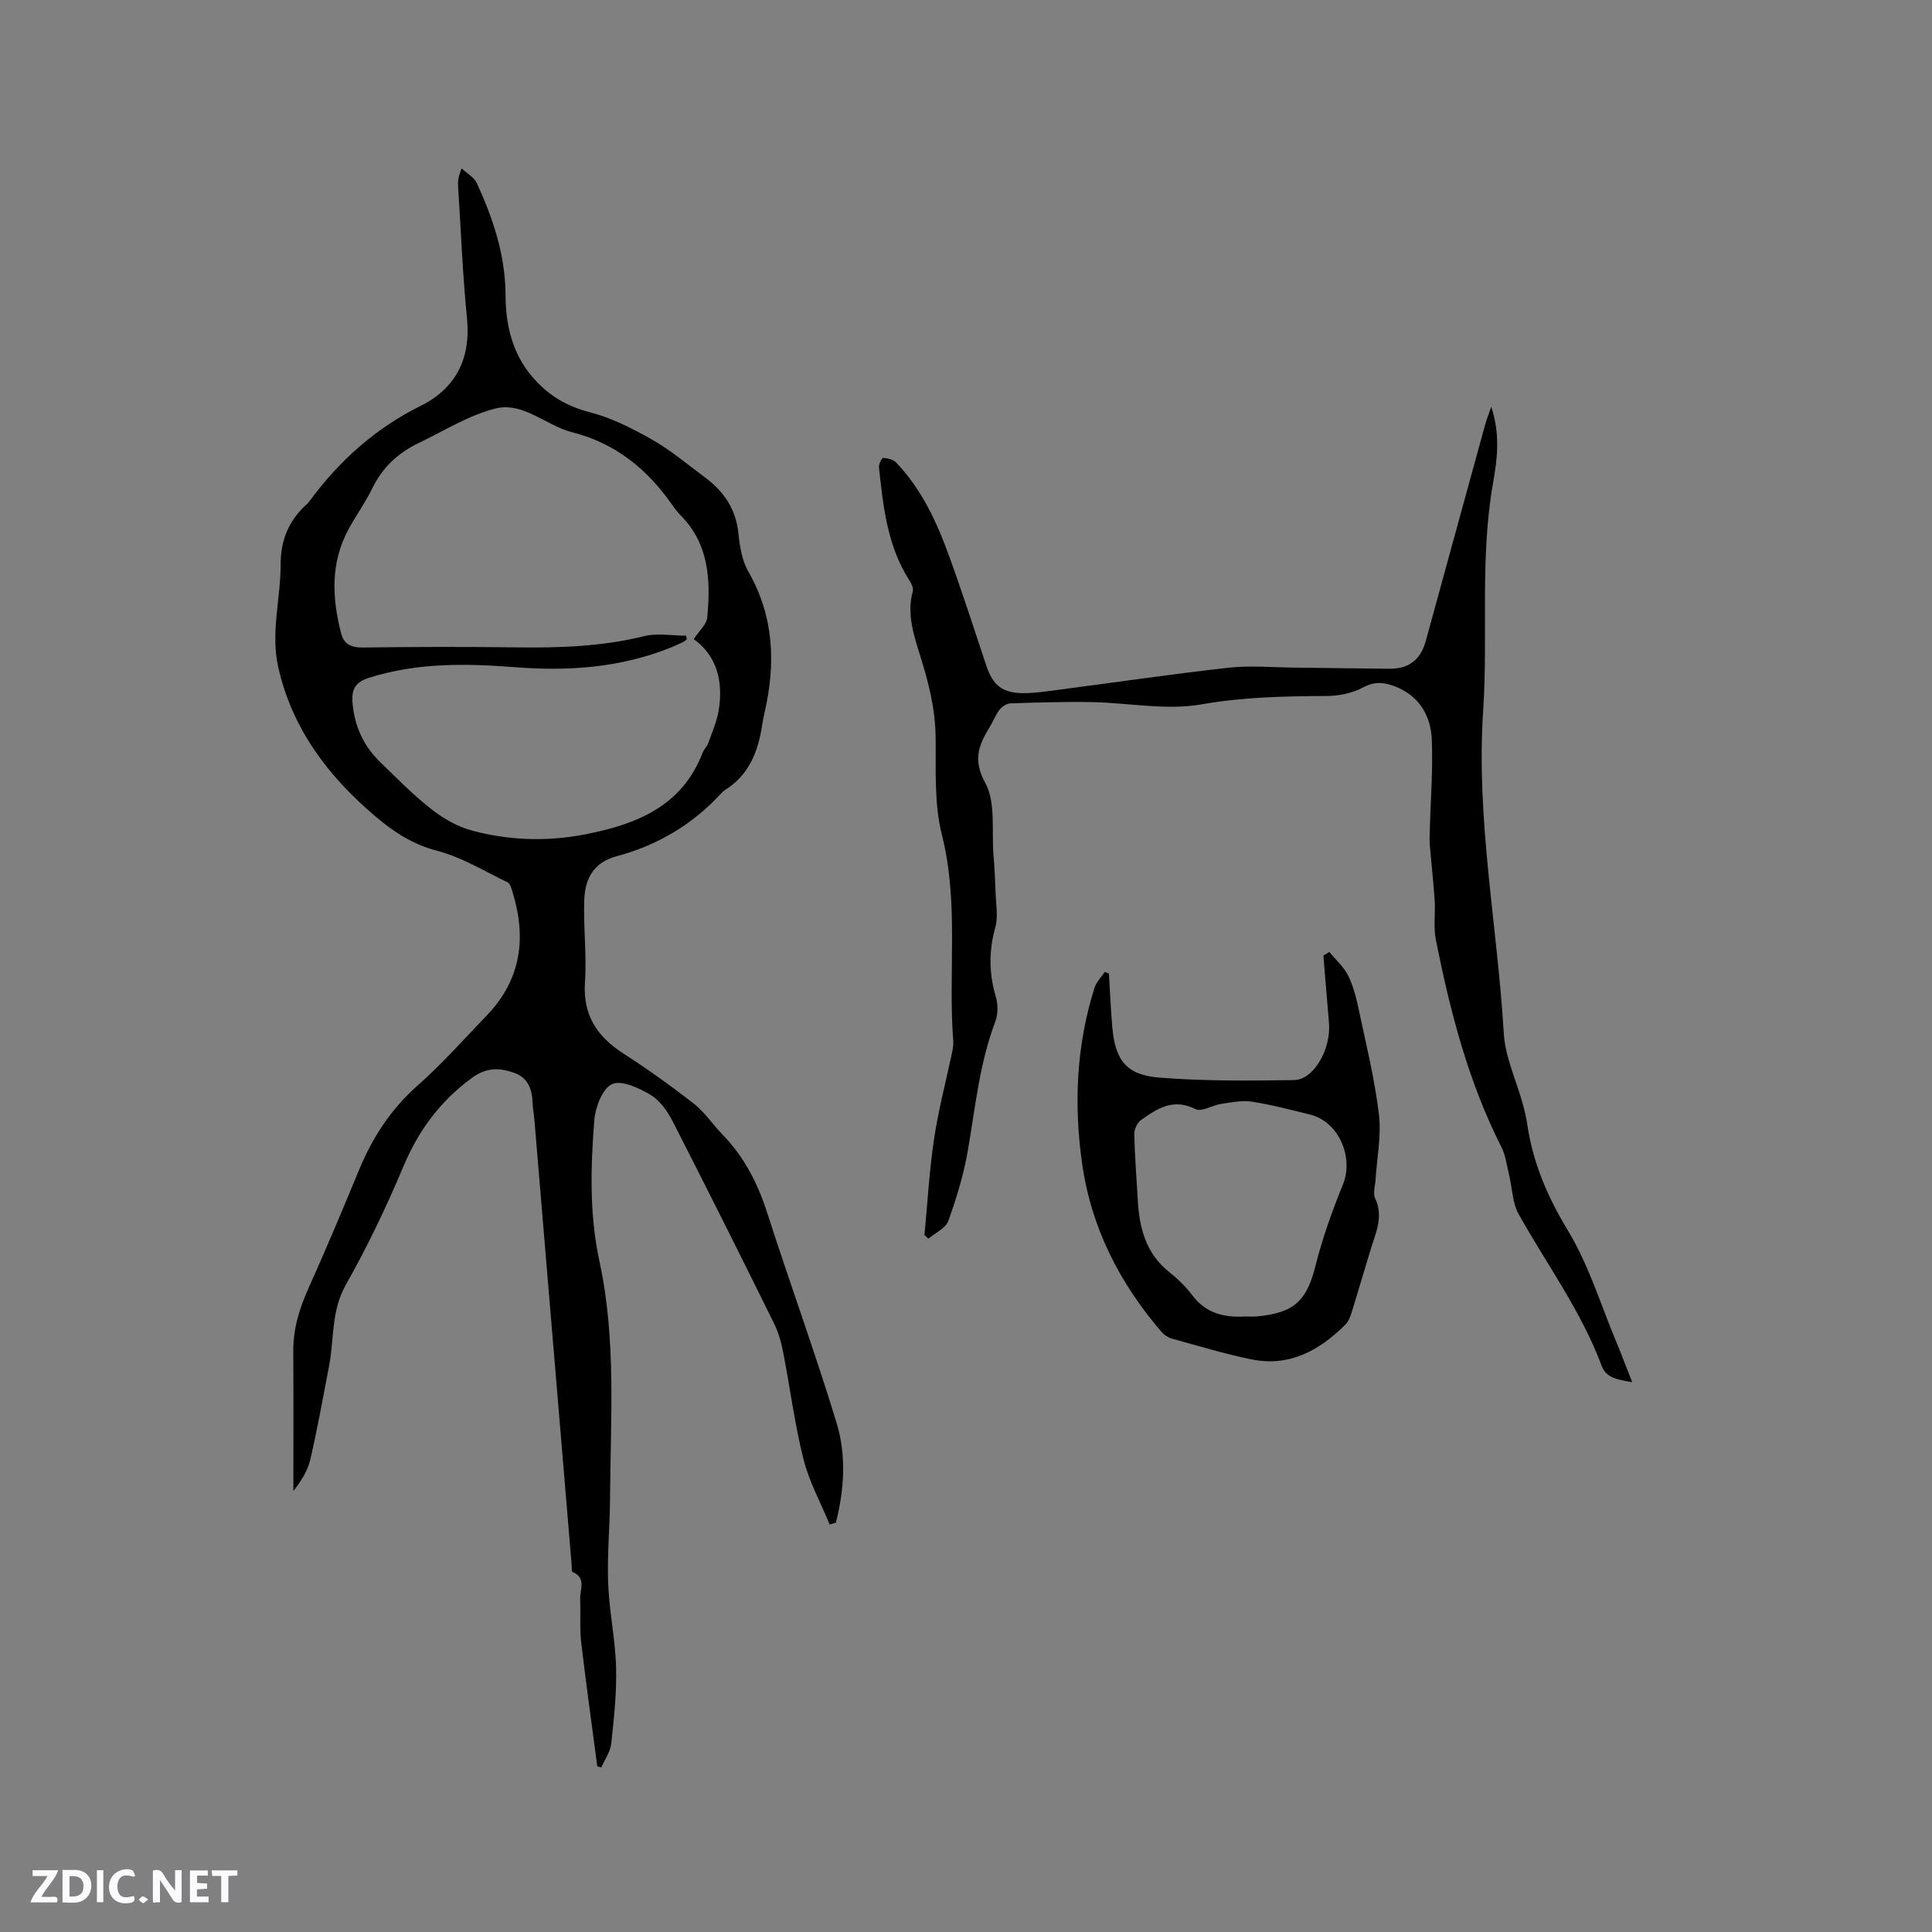<svg enable-background="new 0 0 400 400" viewBox="0 0 400 400" xmlns="http://www.w3.org/2000/svg"><rect x="0" y="0" width="400" height="400" fill="#808080" stroke="none"/><g fill="#fbfafc"><path d="m37.59 393.81c-.92.31-1.52.05-2-.78-.7-1.2-1.52-2.34-2.47-3.78v4.59c-.55.03-.95.05-1.41.07-.03-.37-.06-.64-.06-.91 0-1.91 0-3.81 0-5.7 1.13-.41 1.77-.03 2.29.91.62 1.11 1.38 2.14 2.31 3.19v-4.2h1.35v6.61z"/><path d="m12.94 393.88v-6.75c1.9.19 3.93-.54 5.37 1.29.8 1.01.78 2.88.03 3.97-1.37 1.97-3.4 1.51-5.4 1.49m1.45-1.22c2.04.12 2.92-.58 2.89-2.21-.03-1.51-.98-2.19-2.89-2z"/><path d="m11.81 393.87h-5.49c.68-2.18 2.47-3.48 3.51-5.45h-3.08v-1.21h5.29c-.71 2.13-2.44 3.48-3.47 5.51.86 0 1.63.04 2.39-.01.79-.05 1.14.21.85 1.16"/><path d="m39.33 393.86v-6.61h3.7v1.07h-2.22v1.52c.68.04 1.34.09 2.07.13v1.07c-.72.05-1.38.09-2.1.14v1.48h2.4v1.19h-3.85z"/><path d="m27.71 388.56c-1.15-.3-2.46-.61-3.1.64-.37.73-.41 1.93-.06 2.67.63 1.35 1.99.93 3.17.68.35.94-.01 1.32-.93 1.46-1.62.25-3.05-.27-3.76-1.48-.73-1.24-.6-3.03.31-4.17.88-1.11 2.71-1.7 4-1.16.32.13.44.74.65 1.12-.1.08-.19.16-.28.24"/><path d="m49.15 387.24v1.07c-.59.02-1.17.05-1.87.08v5.44h-1.48v-5.44h-1.85c-.05-.4-.08-.73-.13-1.15z"/><path d="m20.06 387.21h1.33v6.62h-1.33z"/><path d="m30.68 393.25c-.49.38-.8.79-1.05.76-.32-.05-.6-.45-.9-.7.26-.24.51-.64.8-.67.29-.04.62.3 1.15.61"/></g><path d="m171.78 315.64c-1.85-4.5-4.26-8.86-5.43-13.54-1.83-7.28-2.77-14.78-4.21-22.16-.4-2.05-.99-4.14-1.91-6-6.89-13.94-13.84-27.86-20.92-41.7-1.08-2.11-2.64-4.38-4.6-5.55-2.39-1.43-6.04-3.13-8-2.23-2 .92-3.46 4.8-3.67 7.49-.76 9.75-1.03 19.52 1.08 29.24 3.51 16.23 2.28 32.71 2.18 49.13-.04 5.83-.61 11.67-.39 17.49.22 5.8 1.48 11.56 1.64 17.36.15 5.26-.43 10.56-1 15.81-.18 1.71-1.34 3.31-2.06 4.96-.28-.08-.55-.15-.83-.23-1.12-8.57-2.33-17.12-3.33-25.7-.34-2.92-.08-5.9-.22-8.85-.1-1.98 1.39-4.44-1.56-5.7-.24-.1-.15-.99-.2-1.52-2.57-30.74-5.14-61.48-7.72-92.21-.1-1.16-.34-2.32-.37-3.48-.09-2.76-.99-5.12-3.72-6.1-3.04-1.09-5.78-1.24-8.86 1.03-6.53 4.8-10.98 10.79-14.12 18.23-3.53 8.38-7.46 16.65-11.94 24.55-3.09 5.45-2.42 11.27-3.5 16.91-1.24 6.44-2.39 12.9-3.87 19.29-.55 2.36-1.92 4.52-3.51 6.53 0-9.68.04-19.37-.02-29.05-.02-4.66 1.33-8.89 3.23-13.11 3.61-8.01 7-16.12 10.36-24.24 2.79-6.76 6.6-12.64 12.17-17.56 5.07-4.48 9.59-9.59 14.29-14.48 7.14-7.41 8.29-16.11 5.32-25.64-.22-.69-.46-1.67-.97-1.92-4.82-2.32-9.51-5.22-14.61-6.54-4.99-1.29-8.9-3.85-12.6-6.97-9.84-8.31-17.41-18.17-20.31-31.08-1.6-7.13.51-14.13.5-21.19-.01-5.08 1.7-9.22 5.47-12.57.24-.21.43-.47.62-.73 6.13-8.29 13.56-14.94 22.92-19.59 7.2-3.58 10.4-9.73 9.58-18.05-.9-9.07-1.26-18.19-1.84-27.29-.07-1.04-.01-2.1.73-3.81 1.08 1.02 2.6 1.84 3.17 3.1 3.36 7.35 5.89 14.88 5.92 23.18.02 6.08 1.36 11.98 5.54 16.87 3.2 3.75 7 6.07 11.9 7.33 4.52 1.16 8.86 3.37 12.95 5.7 3.85 2.19 7.28 5.12 10.86 7.76 3.92 2.89 6.44 6.56 6.96 11.61.28 2.7.74 5.64 2.06 7.93 5.35 9.34 5.68 19.11 3.34 29.25-.19.83-.35 1.66-.48 2.5-.83 5.51-2.74 10.39-7.75 13.5-.27.17-.5.4-.72.63-5.94 6.5-13.26 10.8-21.71 13.06-4.73 1.26-6.48 4.67-6.65 8.9-.22 5.7.53 11.45.14 17.12-.47 6.83 2.47 11.27 7.94 14.8 5.05 3.25 9.95 6.76 14.68 10.46 2.21 1.73 3.8 4.22 5.79 6.26 4.46 4.57 7.28 9.97 9.24 16.04 4.7 14.6 9.96 29.03 14.44 43.69 2.05 6.72 1.61 13.82-.14 20.7-.44.11-.86.24-1.28.38zm-29.71-184.03c.04.25.08.51.12.76-.24.18-.46.41-.73.54-.86.41-1.72.81-2.61 1.17-10.37 4.16-21.14 4.92-32.16 4.06-10.17-.79-20.3-.97-30.23 2.17-2.92.92-3.72 2.39-3.47 5.27.42 4.77 2.25 8.81 5.63 12.1 3.49 3.4 6.92 6.91 10.75 9.9 2.49 1.95 5.49 3.63 8.52 4.43 7.55 1.99 15.32 2.25 23.02.78 10.65-2.04 20.27-5.72 24.59-17.01.26-.68.89-1.22 1.13-1.9.81-2.33 1.86-4.65 2.21-7.06.84-5.74-.32-10.96-5.21-14.5 1.1-1.69 2.65-3 2.79-4.45.73-7.61.44-15.08-5.4-21.07-.66-.68-1.27-1.43-1.81-2.21-5.16-7.45-11.8-12.83-20.75-15.1-5.42-1.37-10.15-6.36-15.9-4.91-5.54 1.4-10.63 4.63-15.87 7.14-4.22 2.02-7.48 5.01-9.58 9.32-1.43 2.94-3.37 5.63-4.94 8.52-3.77 6.93-3.44 14.2-1.55 21.54.58 2.26 2.06 2.99 4.47 2.96 10.6-.14 21.2-.17 31.8-.03 8.92.12 17.74-.16 26.48-2.32 2.74-.68 5.79-.1 8.7-.1z" fill="#010000"/><path d="m191.4 255.69c.64-6.64 1-13.32 1.99-19.9.91-6.08 2.5-12.05 3.77-18.08.15-.72.26-1.48.2-2.21-1.1-14.19 1.23-28.49-2.35-42.66-1.63-6.46-1.22-13.49-1.3-20.27-.07-5.83-1.47-11.29-3.18-16.76-1.35-4.34-2.83-8.69-1.55-13.38.18-.65-.28-1.62-.71-2.28-4.58-7.13-5.4-15.27-6.29-23.38-.07-.65.61-1.98.87-1.97.92.06 2.08.32 2.68.95 5.31 5.56 8.45 12.4 11.02 19.5 2.71 7.46 5.14 15.02 7.65 22.55 1.36 4.07 3.27 5.66 7.59 5.71 2.31.02 4.64-.34 6.95-.64 11.86-1.55 23.69-3.29 35.57-4.62 4.49-.5 9.09-.08 13.63-.03 6.57.06 13.14.19 19.71.24 4.02.03 6.48-1.87 7.54-5.74 4.09-14.91 8.17-29.81 12.27-44.72.29-1.06.71-2.08 1.29-3.77 1.89 5.71 1.25 10.8.38 15.71-2.78 15.69-1.02 31.55-2.06 47.25-1.49 22.52 2.95 44.49 4.27 66.74.29 4.93 2.59 9.73 3.93 14.6.39 1.43.73 2.88.95 4.34 1.16 7.96 4.22 14.99 8.43 21.95 4.28 7.07 6.75 15.26 9.97 22.97 1.08 2.57 2.05 5.19 3.31 8.38-3-.54-5.39-.87-6.3-3.33-4.21-11.33-11.36-21.02-17.2-31.45-1.32-2.36-1.33-5.45-2-8.2-.47-1.94-.72-4.01-1.6-5.75-6.87-13.55-10.6-28.09-13.55-42.86-.53-2.66-.07-5.5-.25-8.25-.25-3.79-.69-7.56-1-11.34-.09-1.04-.03-2.1-.01-3.16.17-6.22.67-12.45.42-18.65-.21-5.03-2.59-9.14-7.68-11.09-2.23-.85-4.19-1.05-6.58.25-2.22 1.2-5.04 1.75-7.6 1.76-8.65.04-17.17.21-25.83 1.73-7.34 1.29-15.17-.34-22.79-.47-5.6-.1-11.21.08-16.81.27-.76.03-1.69.67-2.2 1.3-.78.98-1.22 2.22-1.88 3.31-2.27 3.76-3.83 6.85-1.09 11.84 2.22 4.06 1.3 9.86 1.71 14.89.22 2.72.36 5.45.45 8.18.08 2.28.53 4.71-.07 6.83-1.36 4.86-1.33 9.52.09 14.34.47 1.6.49 3.65-.09 5.19-3.27 8.6-4.13 17.65-5.67 26.6-.85 4.98-2.35 9.9-4.06 14.66-.55 1.53-2.7 2.48-4.12 3.69-.26-.26-.54-.52-.82-.77z" fill="#010000"/><path d="m275.22 197.09c1.32 1.61 2.98 3.06 3.89 4.88 1.07 2.14 1.68 4.57 2.18 6.94 1.53 7.24 3.32 14.46 4.2 21.79.54 4.44-.43 9.07-.7 13.61-.08 1.26-.57 2.75-.09 3.76 1.76 3.72.2 6.99-.85 10.39-1.37 4.44-2.65 8.9-4.03 13.33-.27.88-.66 1.84-1.29 2.47-5.35 5.34-11.57 8.77-19.39 7.19-5.58-1.13-11.06-2.81-16.56-4.32-.76-.21-1.55-.74-2.07-1.34-8.68-10.09-14.56-21.52-16.46-34.81-1.76-12.33-1.21-24.52 2.55-36.45.38-1.21 1.41-2.21 2.13-3.31.29.12.58.24.86.36.22 3.64.38 7.28.68 10.91.59 6.98 2.86 10.07 9.77 10.62 9.25.73 18.58.65 27.87.51 4.13-.06 7.71-6.46 7.24-11.87-.4-4.63-.77-9.26-1.16-13.9.42-.25.82-.51 1.23-.76zm-17.38 75.47c.66 0 1.52.07 2.36-.01 7.8-.72 10.36-3.28 12.17-10.52 1.43-5.7 3.44-11.3 5.66-16.76 2.31-5.66-.87-13.04-6.76-14.5-4.01-.99-8.02-2.05-12.08-2.68-2.06-.32-4.26.15-6.37.46-1.82.27-4.06 1.72-5.31 1.08-4.57-2.32-7.92-.14-11.27 2.26-.8.57-1.43 1.98-1.4 2.99.1 4.54.48 9.08.73 13.62.32 5.78 1.68 11.05 6.53 14.89 1.73 1.37 3.38 2.96 4.7 4.72 2.78 3.73 6.53 4.73 11.04 4.45z" fill="#010000"/></svg>
